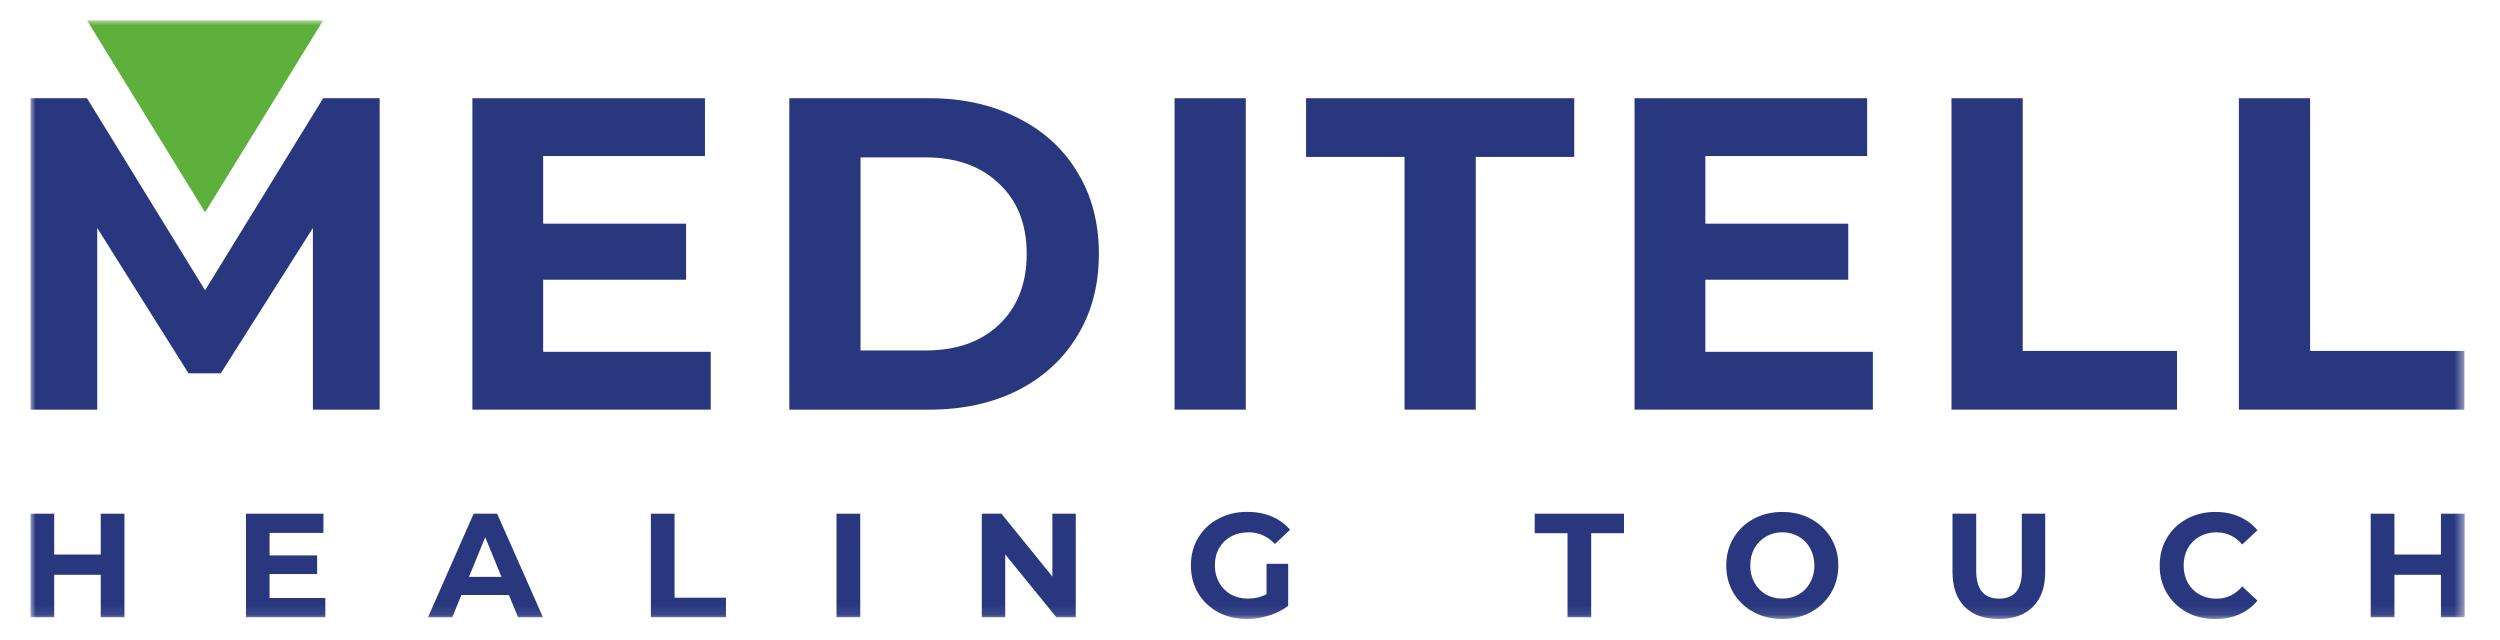 <?xml version="1.0" encoding="UTF-8"?> <svg xmlns="http://www.w3.org/2000/svg" width="246" height="63" viewBox="0 0 246 63" fill="none"><mask id="mask0_996_620" style="mask-type:luminance" maskUnits="userSpaceOnUse" x="3" y="2" width="240" height="59"><path d="M242.525 2H3V60.91H242.525V2Z" fill="white"></path></mask><g mask="url(#mask0_996_620)"><path d="M8.559 2L20.18 20.898L31.801 2H8.559Z" fill="#5EB03C"></path><path d="M69.934 34.619H53.447V27.525H67.509V22.009H53.447V15.354H69.368V9.664H46.484V40.309H69.934V34.619Z" fill="#28377E"></path><path d="M100.122 11.59C97.611 10.308 94.716 9.664 91.426 9.664H77.668V40.309H91.426C94.716 40.309 97.611 39.681 100.122 38.424C102.658 37.142 104.619 35.344 106.008 33.041C107.423 30.738 108.13 28.051 108.13 24.986C108.13 21.922 107.423 19.235 106.008 16.932C104.624 14.629 102.663 12.846 100.122 11.59ZM98.303 31.948C96.514 33.639 94.104 34.486 91.078 34.486H84.676V15.487H91.078C94.104 15.487 96.514 16.35 98.303 18.071C100.122 19.762 101.026 22.07 101.026 24.986C101.026 27.903 100.117 30.227 98.303 31.948Z" fill="#28377E"></path><path d="M122.586 9.664H115.578V40.309H122.586V9.664Z" fill="#28377E"></path><path d="M154.906 9.664H128.516V15.441H138.207V40.309H145.215V15.441H154.906V9.664Z" fill="#28377E"></path><path d="M167.807 27.525H181.869V22.009H167.807V15.354H183.728V9.664H160.84V40.309H184.289V34.619H167.807V27.525Z" fill="#28377E"></path><path d="M214.219 34.532H199.035V9.664H192.027V40.309H214.219V34.532Z" fill="#28377E"></path><path d="M242.496 34.532H227.313V9.664H220.305V40.309H242.496V34.532Z" fill="#28377E"></path><path d="M20.179 28.562L8.558 9.664H3V40.309H9.568V22.433L18.547 36.734H21.725L30.79 22.433V40.309H37.358V9.664H31.8L20.179 28.562Z" fill="#28377E"></path><path d="M9.912 54.567H5.334V50.547H3V60.736H5.334V56.559H9.912V60.736H12.246V50.547H9.912V54.567Z" fill="#28377E"></path><path d="M26.526 56.487H31.205V54.653H26.526V52.437H31.826V50.547H24.207V60.736H32.013V58.842H26.526V56.487Z" fill="#28377E"></path><path d="M46.609 50.547L42.117 60.736H44.507L45.401 58.55H50.08L50.974 60.736H53.425L48.918 50.547H46.614H46.609ZM46.149 56.763L47.746 52.861L49.343 56.763H46.144H46.149Z" fill="#28377E"></path><path d="M66.376 50.547H64.047V60.736H71.434V58.816H66.376V50.547Z" fill="#28377E"></path><path d="M84.647 50.547H82.312V60.736H84.647V50.547Z" fill="#28377E"></path><path d="M103.552 56.732L98.54 50.547H96.609V60.736H98.913V54.551L103.941 60.736H105.856V50.547H103.552V56.732Z" fill="#28377E"></path><path d="M121.13 52.788C121.63 52.517 122.201 52.38 122.843 52.38C123.858 52.38 124.727 52.763 125.45 53.529L126.945 52.129C126.455 51.557 125.849 51.118 125.131 50.817C124.414 50.515 123.611 50.367 122.726 50.367C121.67 50.367 120.72 50.597 119.877 51.052C119.033 51.496 118.371 52.124 117.891 52.931C117.421 53.728 117.184 54.632 117.184 55.638C117.184 56.644 117.421 57.553 117.891 58.36C118.371 59.157 119.028 59.78 119.861 60.24C120.695 60.684 121.64 60.909 122.686 60.909C123.413 60.909 124.141 60.797 124.859 60.572C125.576 60.347 126.213 60.031 126.758 59.612V55.48H124.626V58.462C124.091 58.754 123.484 58.902 122.812 58.902C122.181 58.902 121.61 58.764 121.115 58.493C120.624 58.212 120.24 57.824 119.963 57.329C119.685 56.833 119.543 56.271 119.543 55.638C119.543 55.005 119.68 54.433 119.963 53.937C120.245 53.442 120.629 53.059 121.13 52.788Z" fill="#28377E"></path><path d="M151.016 52.467H154.244V60.736H156.574V52.467H159.802V50.547H151.016V52.467Z" fill="#28377E"></path><path d="M178.2 51.059C177.366 50.605 176.422 50.375 175.376 50.375C174.33 50.375 173.385 50.605 172.541 51.059C171.707 51.514 171.051 52.147 170.571 52.949C170.101 53.746 169.863 54.645 169.863 55.641C169.863 56.637 170.101 57.541 170.571 58.348C171.051 59.145 171.707 59.768 172.541 60.227C173.385 60.682 174.33 60.912 175.376 60.912C176.422 60.912 177.361 60.682 178.2 60.227C179.034 59.773 179.691 59.145 180.171 58.348C180.651 57.541 180.893 56.642 180.893 55.641C180.893 54.64 180.651 53.746 180.171 52.949C179.691 52.142 179.034 51.514 178.2 51.059ZM178.114 57.331C177.846 57.827 177.473 58.215 176.993 58.496C176.513 58.767 175.977 58.904 175.381 58.904C174.785 58.904 174.249 58.767 173.769 58.496C173.289 58.215 172.91 57.827 172.632 57.331C172.364 56.836 172.228 56.274 172.228 55.641C172.228 55.008 172.364 54.446 172.632 53.95C172.91 53.455 173.289 53.072 173.769 52.801C174.249 52.52 174.785 52.377 175.381 52.377C175.977 52.377 176.513 52.52 176.993 52.801C177.473 53.072 177.846 53.455 178.114 53.95C178.392 54.446 178.534 55.008 178.534 55.641C178.534 56.274 178.397 56.836 178.114 57.331Z" fill="#28377E"></path><path d="M198.956 56.165C198.956 57.105 198.764 57.8 198.38 58.249C197.996 58.688 197.44 58.903 196.708 58.903C195.212 58.903 194.459 57.989 194.459 56.165V50.547H192.125V56.252C192.125 57.748 192.524 58.898 193.317 59.705C194.126 60.512 195.248 60.91 196.688 60.91C198.128 60.91 199.244 60.507 200.042 59.705C200.851 58.898 201.25 57.748 201.25 56.252V50.547H198.946V56.165H198.956Z" fill="#28377E"></path><path d="M216.428 52.806C216.918 52.525 217.473 52.382 218.1 52.382C219.11 52.382 219.954 52.781 220.636 53.577L222.132 52.178C221.652 51.596 221.056 51.151 220.348 50.84C219.646 50.528 218.863 50.375 217.989 50.375C216.953 50.375 216.013 50.605 215.18 51.059C214.356 51.504 213.699 52.132 213.219 52.939C212.749 53.736 212.512 54.64 212.512 55.646C212.512 56.652 212.744 57.561 213.219 58.368C213.699 59.165 214.351 59.788 215.18 60.248C216.013 60.692 216.948 60.917 217.974 60.917C218.848 60.917 219.641 60.764 220.348 60.452C221.061 60.141 221.652 59.691 222.132 59.099L220.636 57.699C219.954 58.506 219.11 58.91 218.1 58.91C217.473 58.91 216.918 58.772 216.428 58.501C215.937 58.22 215.553 57.832 215.276 57.337C215.008 56.841 214.871 56.279 214.871 55.646C214.871 55.013 215.008 54.451 215.276 53.955C215.553 53.46 215.937 53.077 216.428 52.806Z" fill="#28377E"></path><path d="M240.189 50.547V54.567H235.612V50.547H233.277V60.736H235.612V56.559H240.189V60.736H242.524V50.547H240.189Z" fill="#28377E"></path></g></svg> 